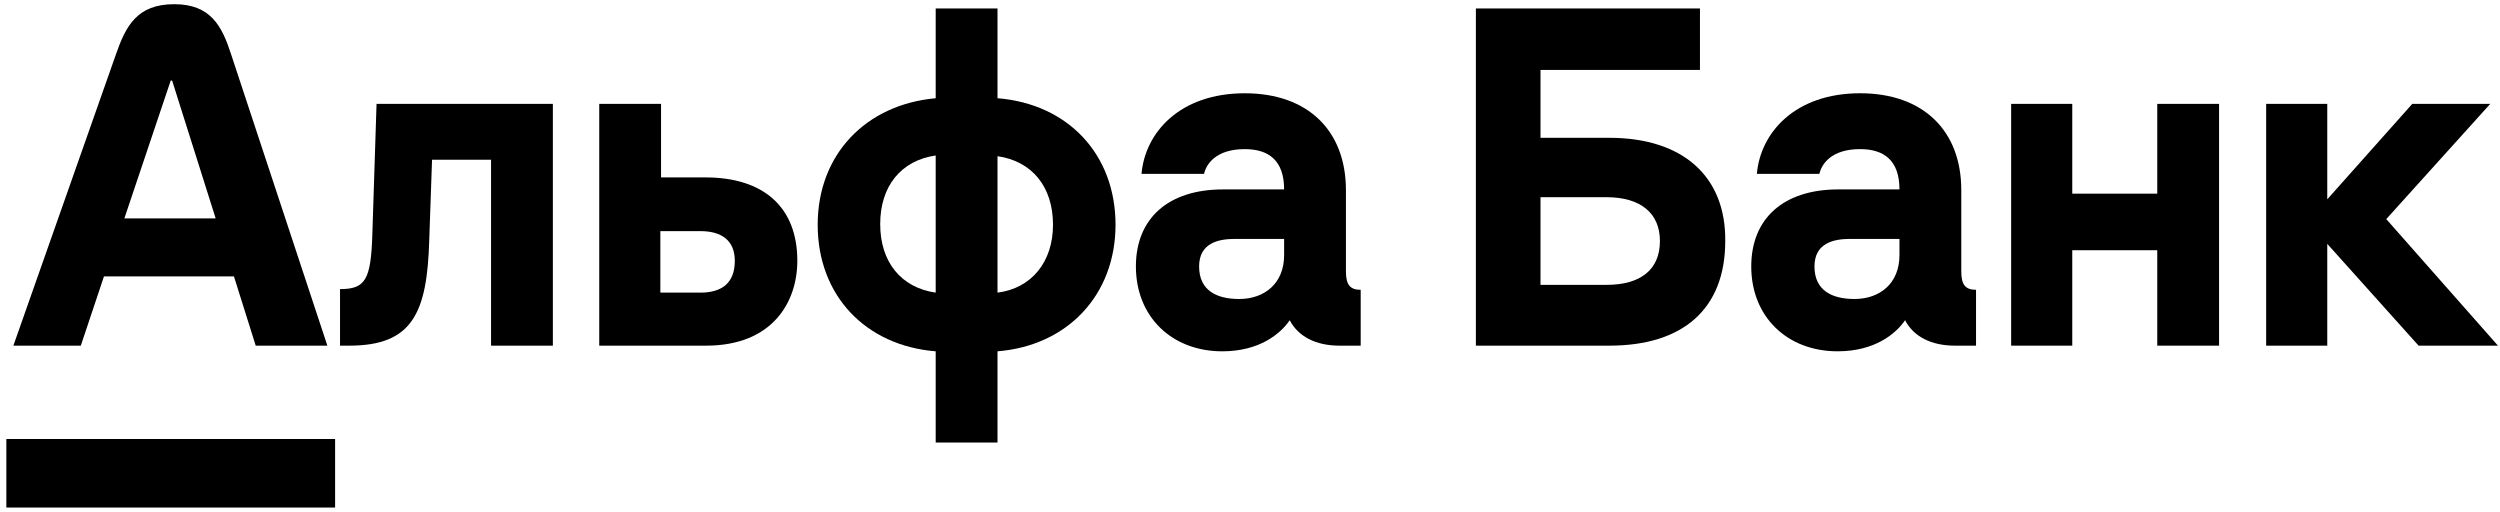 <svg width="298" height="61" viewBox="0 0 298 61" fill="none" xmlns="http://www.w3.org/2000/svg">
<g clip-path="url(#clip0_308_1005)">
<path fill-rule="evenodd" clip-rule="evenodd" d="M287.542 12.382L277.41 23.758V12.382H270.126V41.202H277.41V29.067L288.296 41.202H297.757L284.444 26.118L296.836 12.382H287.542Z" fill="black"/>
<path fill-rule="evenodd" clip-rule="evenodd" d="M257.146 23.084H247.014V12.382H239.729V41.202H247.014V29.826H257.146V41.202H264.514V12.382H257.146V23.084Z" fill="black"/>
<path fill-rule="evenodd" clip-rule="evenodd" d="M44.382 27.972C44.215 33.365 43.545 34.461 40.531 34.461V41.202H41.619C49.155 41.202 50.913 37.326 51.165 28.646L51.5 19.039H58.533V41.202H65.902V12.382H44.885L44.382 27.972Z" fill="black"/>
<path fill-rule="evenodd" clip-rule="evenodd" d="M84.073 21.146H78.797V12.382H71.429V41.202H84.156C92.111 41.202 95.041 35.977 95.041 31.09C95.041 24.685 91.022 21.146 84.073 21.146ZM83.487 34.882H78.714V27.55H83.487C85.998 27.55 87.589 28.646 87.589 31.09C87.589 33.702 86.082 34.882 83.487 34.882Z" fill="black"/>
<path fill-rule="evenodd" clip-rule="evenodd" d="M118.903 11.708V1.006H111.535V11.708C103.162 12.466 97.468 18.45 97.468 26.792C97.468 35.219 103.162 41.202 111.535 41.877V52.747H118.903V41.877C127.277 41.202 132.971 35.135 132.971 26.792C132.971 18.365 127.277 12.382 118.903 11.708ZM111.535 34.882C107.432 34.292 104.92 31.259 104.92 26.708C104.92 22.157 107.432 19.124 111.535 18.534V34.882ZM118.903 34.882V18.618C123.006 19.208 125.518 22.242 125.518 26.792C125.518 31.259 122.923 34.377 118.903 34.882Z" fill="black"/>
<path fill-rule="evenodd" clip-rule="evenodd" d="M160.435 32.355V22.663C160.435 15.585 155.914 11.118 148.378 11.118C140.591 11.118 136.488 15.838 136.069 20.725H143.522C143.773 19.63 144.861 17.776 148.378 17.776C151.225 17.776 153.067 19.124 153.067 22.579H145.782C139.251 22.579 135.399 26.034 135.399 31.765C135.399 37.748 139.67 41.877 145.699 41.877C150.136 41.877 152.648 39.77 153.737 38.169C154.742 40.107 156.835 41.203 159.682 41.203H162.194V34.545C160.938 34.545 160.435 33.956 160.435 32.355ZM153.067 30.416C153.067 33.787 150.723 35.641 147.708 35.641C145.029 35.641 142.935 34.63 142.935 31.765C142.935 28.984 145.196 28.478 147.206 28.478H153.067V30.416Z" fill="black"/>
<path fill-rule="evenodd" clip-rule="evenodd" d="M191.834 16.427H183.628V8.337H202.635V1.006H175.925V41.202H191.834C200.626 41.202 205.65 36.82 205.65 28.73C205.733 21.062 200.626 16.427 191.834 16.427ZM191.499 33.955H183.628V23.506H191.499C195.602 23.506 197.863 25.444 197.863 28.73C197.863 32.101 195.602 33.955 191.499 33.955Z" fill="black"/>
<path fill-rule="evenodd" clip-rule="evenodd" d="M233.785 32.353V22.663C233.785 15.584 229.263 11.117 221.727 11.117C213.94 11.117 209.837 15.837 209.419 20.724H216.871C217.122 19.629 218.211 17.775 221.727 17.775C224.574 17.775 226.416 19.123 226.416 22.578H219.132C212.601 22.578 208.749 26.033 208.749 31.764C208.749 37.747 213.019 41.876 219.048 41.876C223.486 41.876 225.998 39.769 227.086 38.168C228.091 40.106 230.184 41.202 233.031 41.202H235.543V34.544C234.287 34.544 233.785 33.955 233.785 32.353ZM226.416 30.415C226.416 33.786 224.072 35.64 221.058 35.64C218.378 35.64 216.285 34.629 216.285 31.764C216.285 28.983 218.546 28.477 220.555 28.477H226.416V30.415Z" fill="black"/>
<path fill-rule="evenodd" clip-rule="evenodd" d="M27.55 6.483C26.462 3.112 25.122 0.5 20.768 0.5C16.33 0.5 14.991 3.112 13.818 6.483L1.593 41.202H9.632L12.395 32.944H27.885L30.481 41.202H39.022L27.55 6.483ZM14.823 26.034L20.349 9.601H20.517L25.708 26.034H14.823Z" fill="black"/>
<path d="M39.944 52.326H0.757V60.5H39.944V52.326Z" fill="black"/>
</g>
<defs>
<clipPath id="clip0_308_1005">
<rect width="297" height="60" fill="white" transform="translate(0.757 0.5)"/>
</clipPath>
</defs>
</svg>
